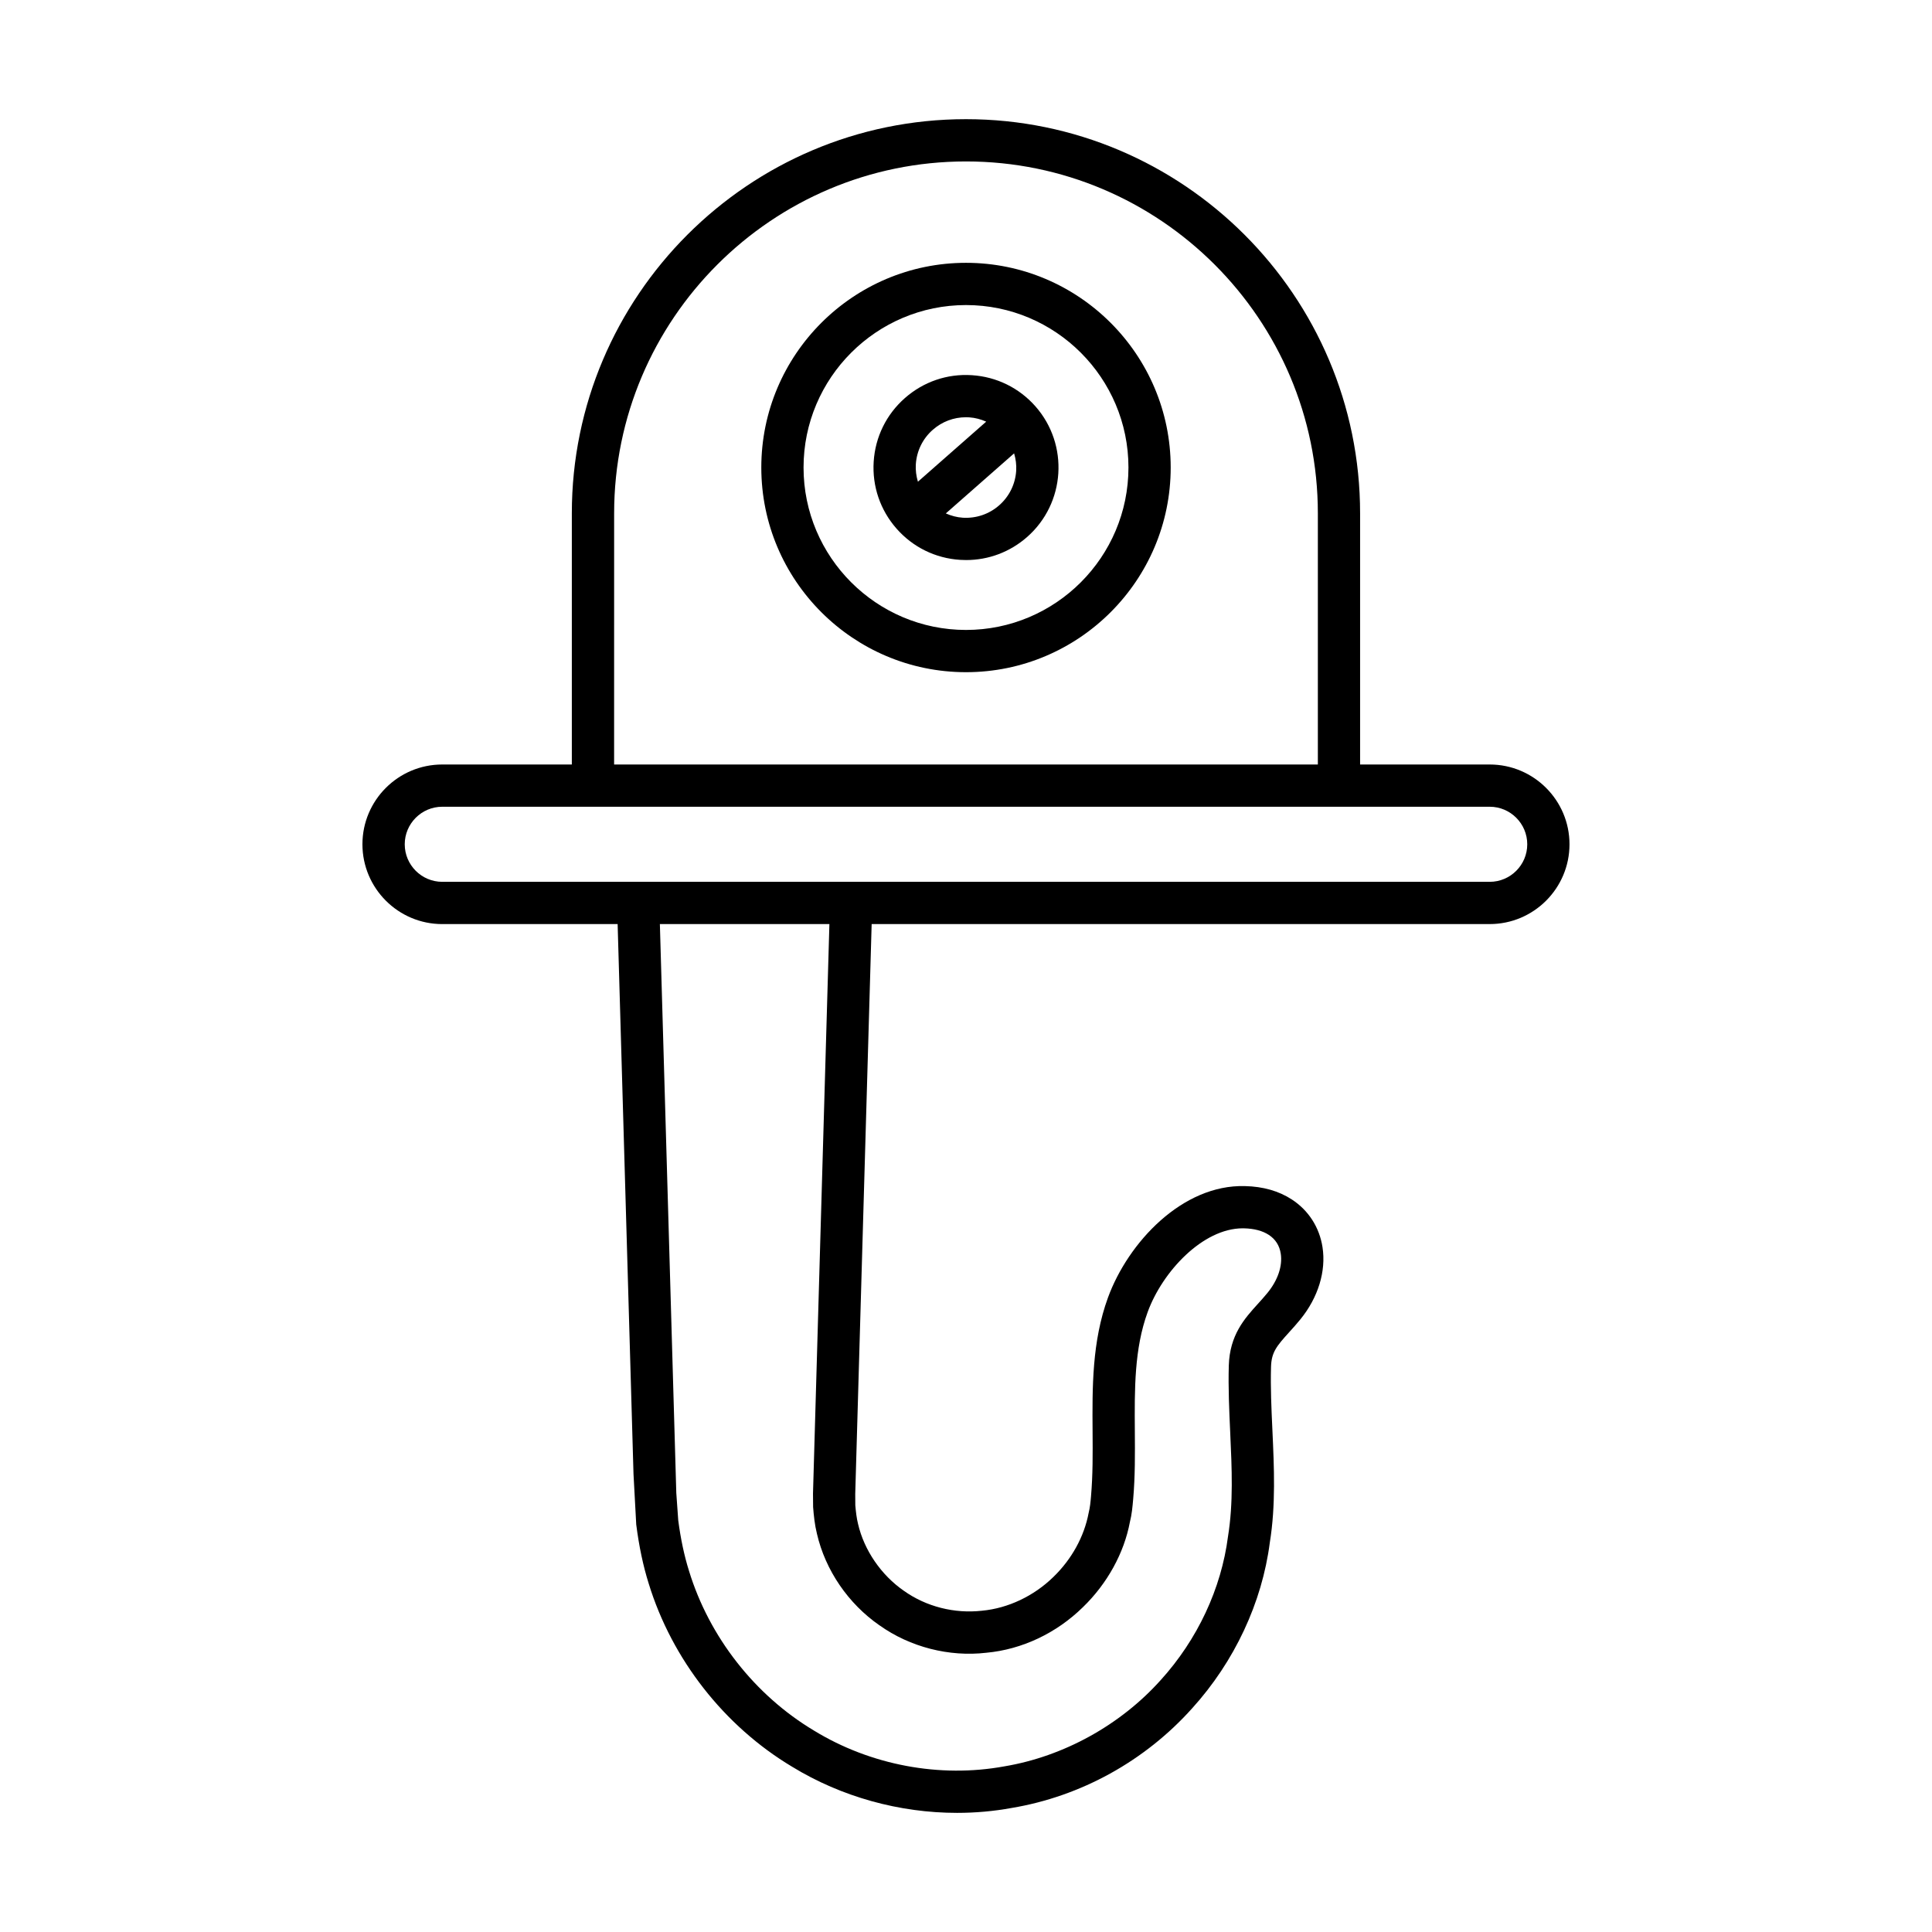 <?xml version="1.0" encoding="UTF-8"?>
<!-- Uploaded to: ICON Repo, www.svgrepo.com, Generator: ICON Repo Mixer Tools -->
<svg fill="#000000" width="800px" height="800px" version="1.1" viewBox="144 144 512 512" xmlns="http://www.w3.org/2000/svg">
 <g>
  <path d="m400 213.65c-29.91 0-54.246 24.336-54.246 54.246 0 29.91 24.332 54.242 54.246 54.242 29.91 0 54.246-24.332 54.246-54.242 0-29.91-24.336-54.246-54.246-54.246zm0 97.293c-23.738 0-43.051-19.312-43.051-43.047 0-23.738 19.312-43.051 43.051-43.051s43.051 19.312 43.051 43.051c-0.004 23.738-19.312 43.047-43.051 43.047z"/>
  <path d="m401.57 243.43c-6.535-0.438-12.844 1.734-17.762 6.059-4.918 4.328-7.856 10.309-8.273 16.844s1.734 12.844 6.059 17.762c4.328 4.918 10.309 7.856 16.844 8.273 0.535 0.035 1.07 0.051 1.602 0.051 5.957 0 11.645-2.141 16.16-6.113 10.152-8.926 11.145-24.449 2.215-34.605-4.328-4.91-10.309-7.852-16.844-8.27zm-14.867 23.621c0.23-3.555 1.824-6.805 4.5-9.156 2.453-2.156 5.543-3.32 8.781-3.32 0.289 0 0.578 0.012 0.871 0.027 1.582 0.102 3.09 0.516 4.5 1.137l-18.098 15.918c-0.438-1.477-0.652-3.023-0.555-4.606zm22.098 10.852v0.004c-2.672 2.348-6.106 3.508-9.648 3.293-1.582-0.102-3.09-0.516-4.5-1.137l18.098-15.918c0.434 1.477 0.652 3.023 0.551 4.606-0.23 3.555-1.828 6.805-4.5 9.152z"/>
  <path d="m261.21 388.89h46.469l4.207 145.75 0.723 13.379c0.75 5.844 1.836 10.965 3.297 15.617 6.164 20.102 20.039 37.816 38.02 48.57 13.082 8.004 28.453 12.223 43.707 12.223 4.852 0 9.695-0.426 14.445-1.297 18.348-3.055 35.352-12.449 47.863-26.422 11.211-12.363 18.523-28.016 20.57-43.895 1.605-9.902 1.141-20.004 0.691-29.773-0.27-5.84-0.523-11.355-0.367-16.82 0.113-3.836 1.461-5.477 4.781-9.137 0.965-1.062 1.973-2.18 2.984-3.422 4.727-5.793 6.867-12.777 5.879-19.148-0.816-5.258-3.695-9.746-8.109-12.629-3.445-2.254-7.641-3.453-12.457-3.559-16.59-0.457-30.965 14.961-36.289 29.551-4.25 11.648-4.164 23.789-4.078 35.531 0.039 5.863 0.082 11.402-0.422 17.207-0.125 1.441-0.246 2.809-0.625 4.336-1.176 6.246-4.481 12.258-9.328 16.945-5.164 5.059-12.02 8.32-18.938 8.961-7.281 0.824-14.805-1.07-20.715-5.293-5.992-4.148-10.52-10.738-12.129-17.715-0.391-1.57-0.578-3.273-0.723-4.938l-0.02-2.973 4.352-151.05h163.79c11.66 0 21.145-9.484 21.145-21.145 0-11.66-9.484-21.145-21.145-21.145h-34.348v-66.57c0-57.59-46.852-104.45-104.45-104.45-57.59 0-104.45 46.852-104.45 104.45v66.57h-34.348c-11.66 0-21.145 9.484-21.145 21.145 0.008 11.664 9.492 21.148 21.152 21.148zm115.87 185.84c8.09 5.769 18.465 8.418 28.316 7.266 9.445-0.871 18.539-5.168 25.586-12.074 6.477-6.262 10.922-14.395 12.449-22.555 0.523-2.07 0.695-4.043 0.879-6.156 0.52-5.953 0.477-12.02 0.434-17.887-0.082-11.242-0.156-21.859 3.398-31.609 3.922-10.75 14.629-22.199 25.203-22.199 0.105 0 0.211 0.004 0.316 0.004 2.695 0.062 4.91 0.645 6.586 1.738 1.77 1.16 2.836 2.832 3.168 4.977 0.504 3.246-0.77 7.019-3.492 10.359-0.879 1.082-1.762 2.047-2.602 2.977-3.488 3.848-7.441 8.215-7.676 16.332-0.168 5.883 0.105 11.867 0.371 17.66 0.441 9.617 0.859 18.707-0.586 27.641-1.781 13.812-8.098 27.305-17.809 38.012-10.684 11.938-25.77 20.273-41.473 22.891-17.102 3.133-35.457-0.32-50.43-9.48-15.68-9.379-27.75-24.785-33.121-42.309-1.277-4.055-2.219-8.547-2.856-13.406l-0.516-7.262-4.352-150.76h44.926l-4.348 150.93 0.031 3.57c0.176 2.269 0.426 4.711 1.016 7.078 2.234 9.676 8.301 18.535 16.578 24.27zm-70.328-294.7c0-51.418 41.832-93.246 93.246-93.246 51.418 0 93.246 41.832 93.246 93.246v66.57h-186.5zm-45.543 77.766h277.58c5.484 0 9.949 4.465 9.949 9.949 0 5.484-4.465 9.949-9.949 9.949h-277.58c-5.484 0-9.949-4.465-9.949-9.949 0-5.484 4.465-9.949 9.949-9.949z"/>
 </g>
</svg>